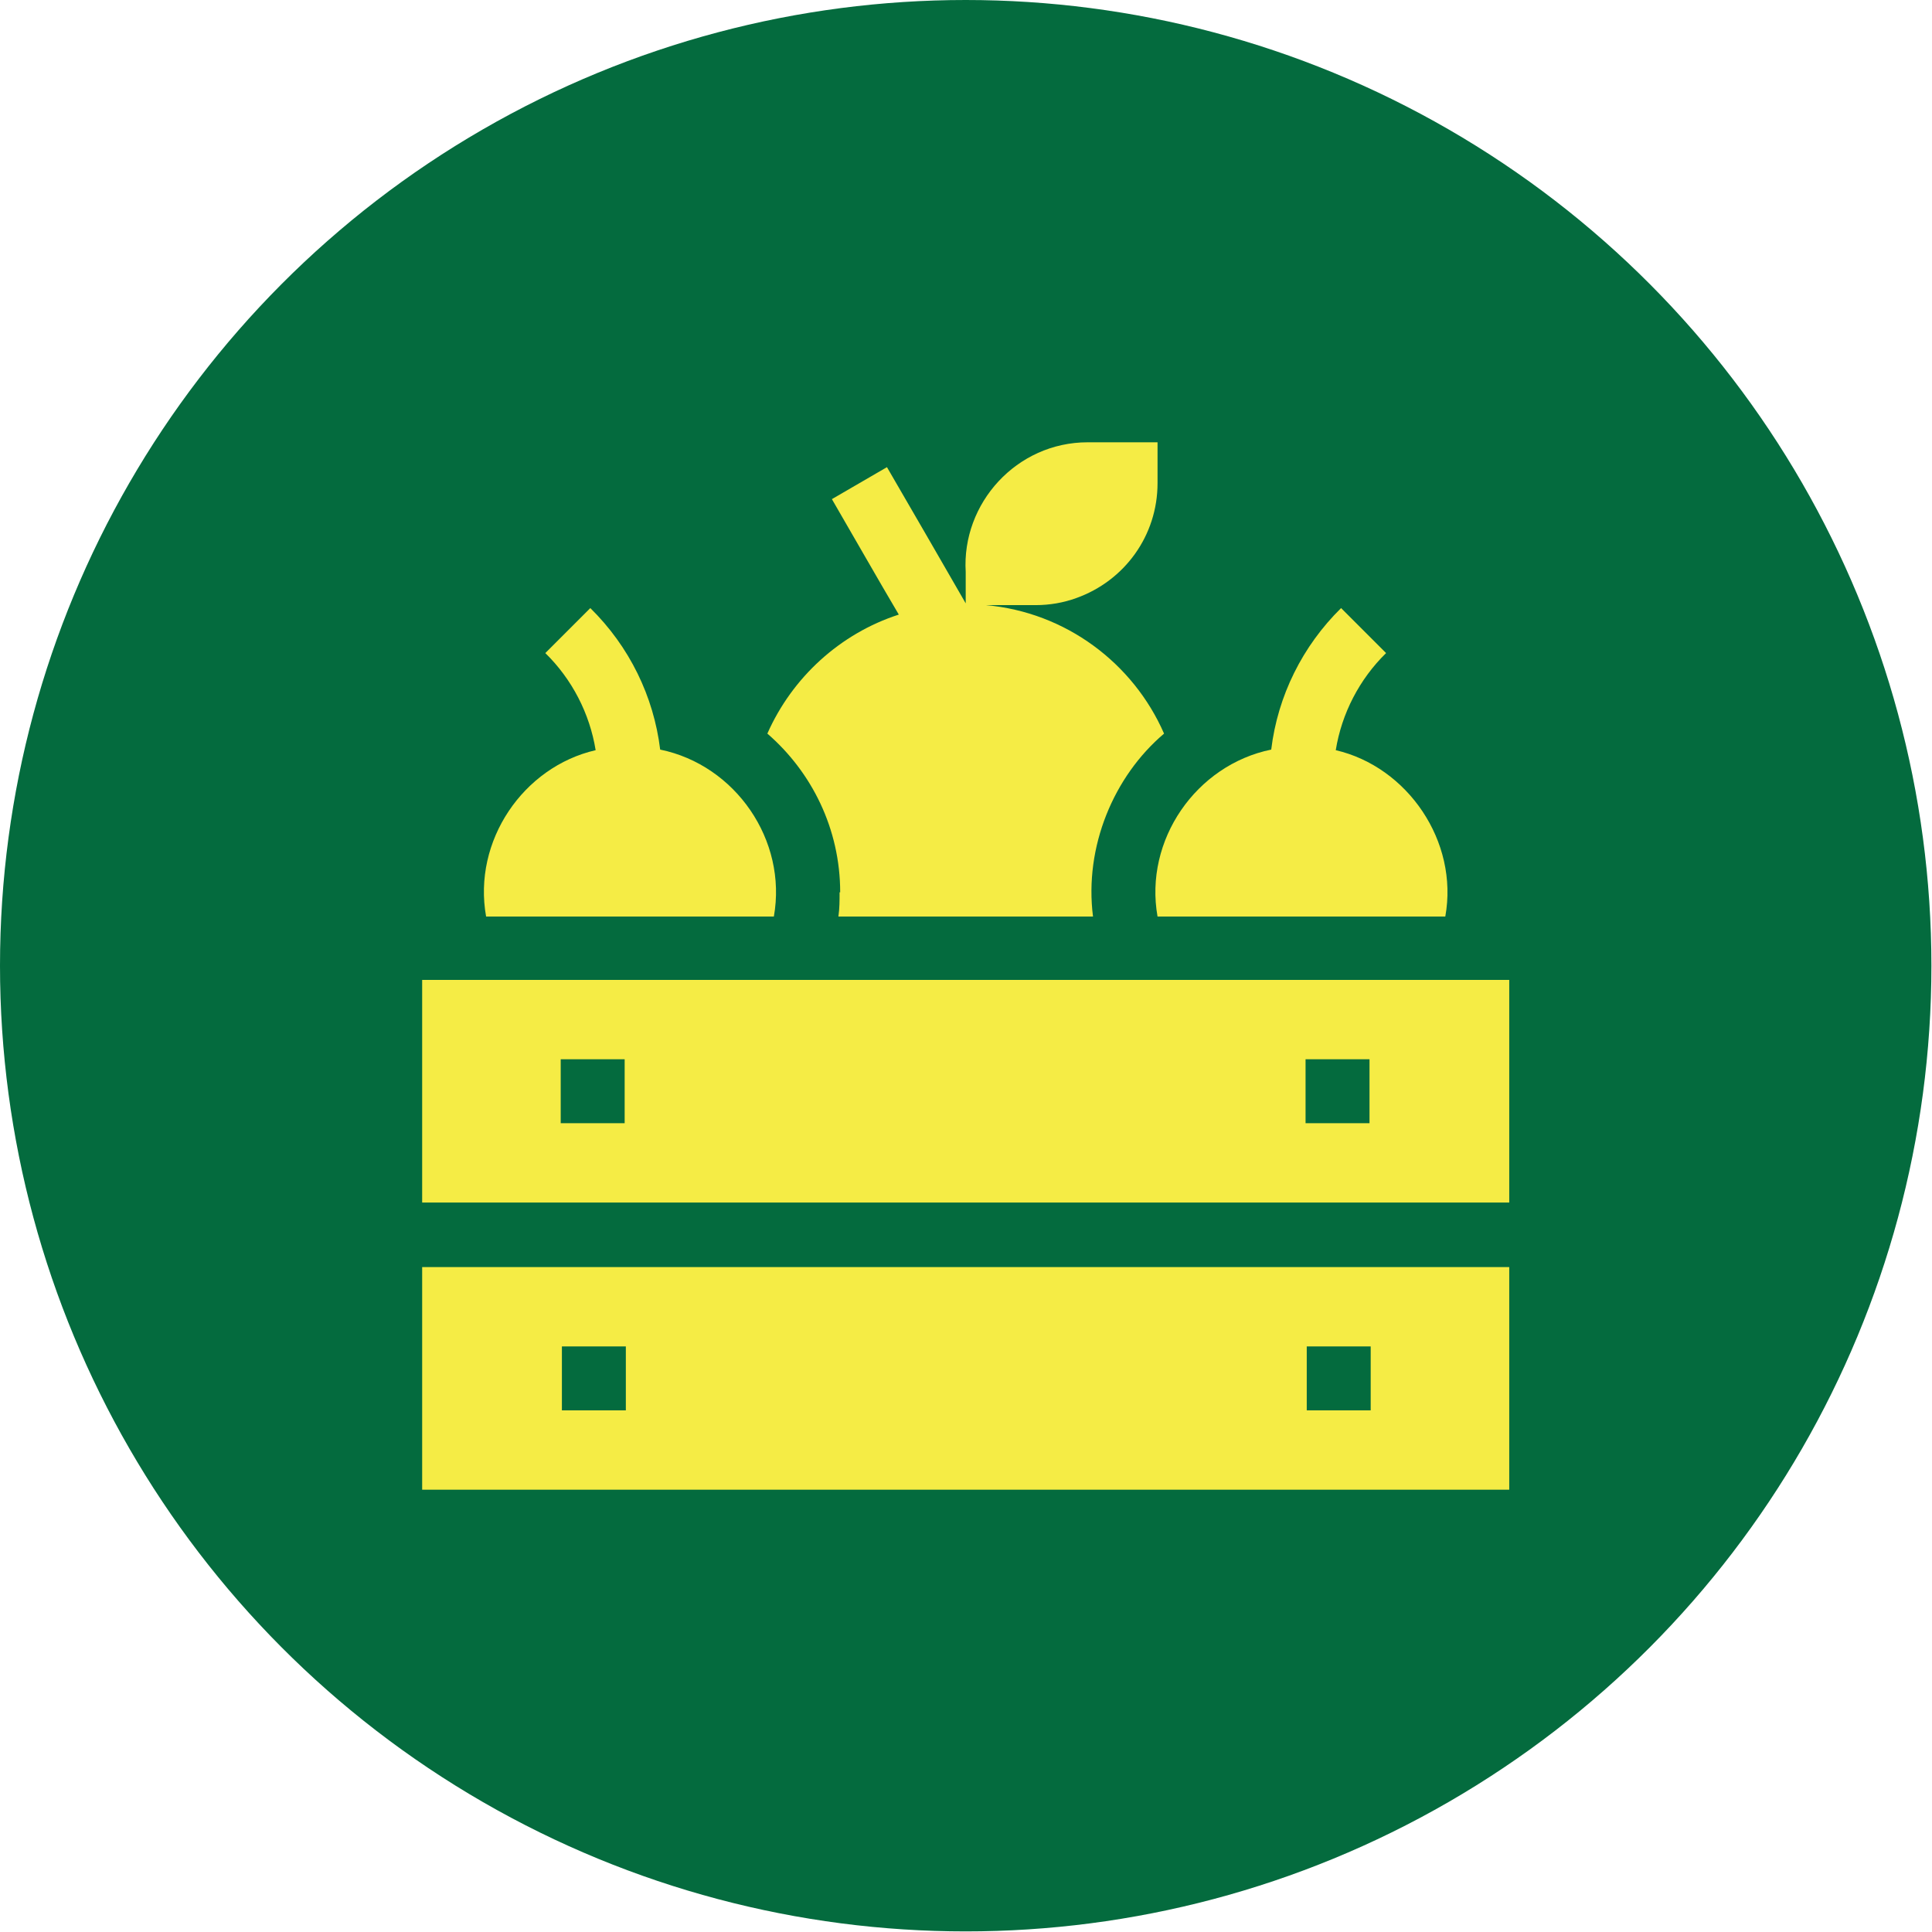 <?xml version="1.0" encoding="UTF-8"?>
<svg id="uuid-5a955d8f-1286-428c-92b0-b3d1c04bd373" data-name="Layer 2" xmlns="http://www.w3.org/2000/svg" viewBox="0 0 32.63 32.63">
  <defs>
    <style>
      .uuid-39ab7a41-3c68-4e01-8ad6-8503d1a64954 {
        fill: #046b3e;
      }

      .uuid-8b6db437-29ed-4e85-992b-477b4f749466 {
        fill: #f5ec45;
      }
    </style>
  </defs>
  <g id="uuid-73fb0d9f-bb74-497f-8a2b-82af3c81a90e" data-name="uuid-26efeb64-2710-4144-bd83-cb47e6574120">
    <g id="uuid-67762819-0f2c-468e-9cc8-d82715ca865a" data-name="uuid-f472c71f-6089-4901-84fe-3d6a1293f6ab">
      <g>
        <circle class="uuid-39ab7a41-3c68-4e01-8ad6-8503d1a64954" cx="16.31" cy="16.31" r="16.31"/>
        <g>
          <path class="uuid-8b6db437-29ed-4e85-992b-477b4f749466" d="M14.18,15.07c0,.14,0,.27-.02,.41h4.3c-.15-1.18,.35-2.37,1.2-3.09-.52-1.19-1.66-2.05-3.01-2.17h.84c.24,0,.47-.04,.69-.12,.81-.29,1.37-1.05,1.37-1.94v-.69h-1.18c-1.2,0-2.13,1.03-2.06,2.19v.53c-.35-.61-.97-1.68-1.33-2.3l-.93,.54c.32,.55,.81,1.41,1.13,1.95-.99,.32-1.8,1.06-2.22,2.01,.75,.65,1.23,1.61,1.23,2.68h-.01Z"/>
          <path class="uuid-8b6db437-29ed-4e85-992b-477b4f749466" d="M11.85,15.48h1.22c.23-1.29-.65-2.56-1.92-2.82-.11-.9-.52-1.74-1.18-2.39l-.76,.76c.45,.44,.75,1.02,.85,1.64-1.22,.28-2.08,1.53-1.85,2.81h3.64Z"/>
          <path class="uuid-8b6db437-29ed-4e85-992b-477b4f749466" d="M19.55,15.48h4.86c.23-1.27-.64-2.53-1.85-2.81,.1-.62,.4-1.2,.85-1.64l-.76-.76c-.65,.64-1.07,1.48-1.18,2.39-1.27,.26-2.15,1.53-1.92,2.82h0Z"/>
          <path class="uuid-8b6db437-29ed-4e85-992b-477b4f749466" d="M7.13,25.16H25.49v-3.76H7.13v3.76Zm14.94-2.42h1.08v1.08h-1.08v-1.08Zm-12.58,0h1.08v1.08h-1.08v-1.08Z"/>
          <path class="uuid-8b6db437-29ed-4e85-992b-477b4f749466" d="M25.19,16.55H7.13v3.76H25.49v-3.76h-.3Zm-14.64,2.42h-1.08v-1.08h1.08v1.08Zm12.58,0h-1.08v-1.08h1.08v1.08Z"/>
        </g>
      </g>
    </g>
  </g>
</svg>